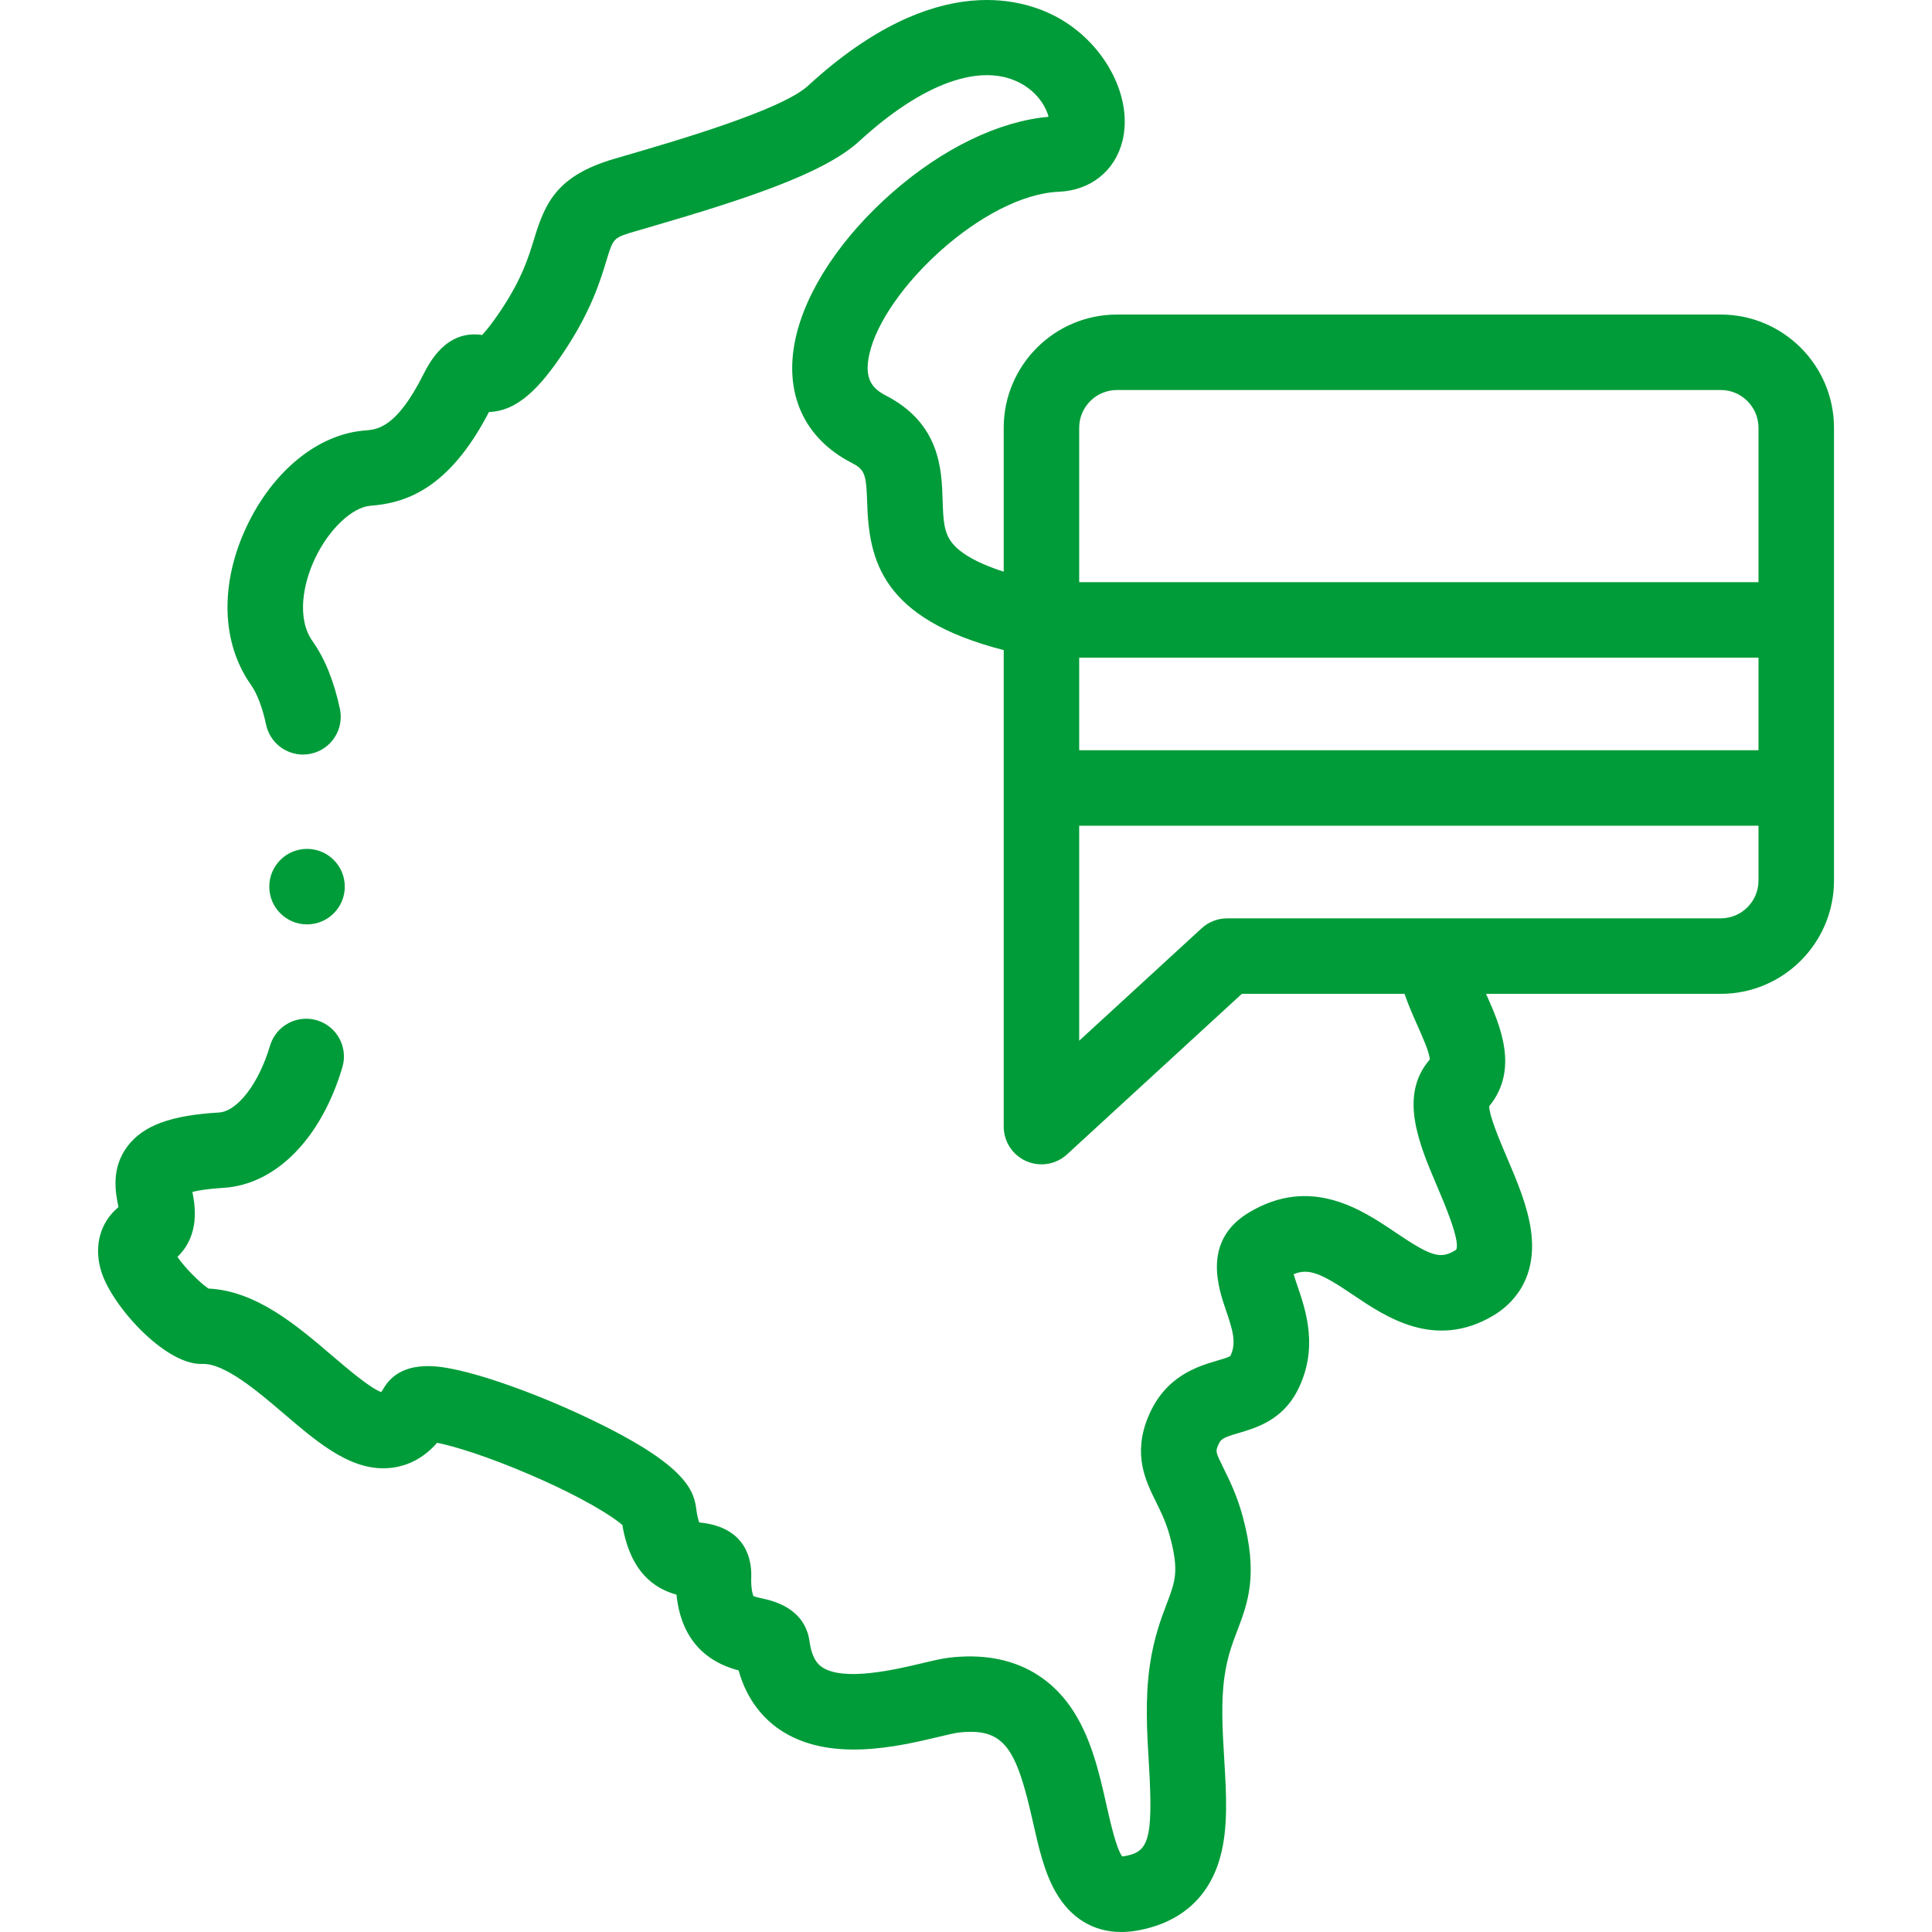 <svg xmlns="http://www.w3.org/2000/svg" width="63" height="63" viewBox="0 0 63 63" fill="none"><g clip-path="url(#clip0_276_4017)"><path d="M10.012 30.143C10.692 30.143 11.243 29.592 11.243 28.912V28.912C11.243 28.232 10.692 27.681 10.012 27.681C9.332 27.681 8.781 28.233 8.781 28.912C8.781 29.592 9.332 30.143 10.012 30.143Z" fill="#009C39"></path><path d="M56.112 10.257H36.422C34.386 10.257 32.73 11.913 32.73 13.949V18.642C31.746 18.326 31.28 17.987 31.063 17.724C30.783 17.386 30.758 16.988 30.738 16.314C30.707 15.318 30.662 13.813 28.89 12.9C28.438 12.667 28.172 12.35 28.346 11.558C28.809 9.455 32.084 6.356 34.526 6.253C35.559 6.209 36.353 5.579 36.599 4.607C36.947 3.229 36.095 1.525 34.617 0.644C33.535 -0 30.565 -1.08 26.348 2.797C25.491 3.586 22.085 4.579 20.448 5.057L20.025 5.181C18.176 5.723 17.78 6.598 17.422 7.774C17.245 8.358 17.025 9.083 16.335 10.117C16.04 10.559 15.84 10.798 15.721 10.923C14.547 10.749 14.005 11.818 13.791 12.239C12.919 13.959 12.302 14.006 11.894 14.038C10.372 14.156 8.896 15.357 8.041 17.172C7.165 19.032 7.216 20.958 8.177 22.323C8.387 22.621 8.555 23.061 8.677 23.631C8.8 24.209 9.311 24.605 9.879 24.605C9.964 24.605 10.051 24.596 10.137 24.578C10.802 24.436 11.226 23.782 11.084 23.117C10.89 22.209 10.598 21.485 10.19 20.906C9.666 20.161 9.886 19.03 10.268 18.22C10.717 17.265 11.481 16.538 12.084 16.492C13.192 16.406 14.628 15.979 15.944 13.435C16.888 13.406 17.618 12.628 18.382 11.483C19.274 10.147 19.577 9.15 19.777 8.49C20.002 7.753 20.002 7.753 20.718 7.542L21.138 7.42C24.086 6.559 26.831 5.697 28.014 4.609C30.106 2.686 32.042 2.005 33.327 2.741C33.875 3.055 34.122 3.529 34.193 3.809C32.586 3.948 30.749 4.833 29.112 6.265C27.443 7.724 26.288 9.461 25.943 11.029C25.55 12.811 26.214 14.29 27.763 15.088C28.196 15.311 28.249 15.445 28.277 16.388C28.334 18.269 28.746 20.176 32.73 21.199V36.738C32.73 37.226 33.019 37.668 33.466 37.864C33.625 37.934 33.793 37.968 33.961 37.968C34.263 37.968 34.562 37.857 34.793 37.644L40.496 32.407H45.799C45.925 32.773 46.079 33.121 46.222 33.442C46.372 33.778 46.618 34.328 46.624 34.548C45.602 35.728 46.273 37.302 46.866 38.692C47.09 39.217 47.615 40.447 47.489 40.744C47.488 40.744 47.476 40.759 47.434 40.783C46.965 41.062 46.66 40.968 45.51 40.191C44.411 39.449 42.75 38.327 40.728 39.537C39.2 40.453 39.724 41.986 39.976 42.723C40.201 43.378 40.328 43.803 40.117 44.222C40.045 44.265 39.837 44.326 39.697 44.367C39.057 44.555 37.987 44.869 37.438 46.208C36.934 47.434 37.357 48.289 37.696 48.975C37.856 49.299 38.021 49.633 38.143 50.078C38.455 51.22 38.327 51.556 38.047 52.293C37.861 52.783 37.629 53.394 37.496 54.292C37.335 55.383 37.403 56.508 37.463 57.501C37.618 60.081 37.434 60.396 36.641 60.531C36.623 60.534 36.608 60.536 36.595 60.537C36.402 60.288 36.203 59.402 36.081 58.862C35.843 57.805 35.574 56.607 34.898 55.644C34.29 54.78 33.112 53.802 30.954 54.054C30.71 54.083 30.426 54.15 30.068 54.236C29.238 54.433 27.51 54.845 26.803 54.361C26.666 54.267 26.475 54.079 26.399 53.53C26.248 52.432 25.203 52.2 24.859 52.124C24.765 52.103 24.629 52.073 24.569 52.047C24.547 51.997 24.484 51.819 24.497 51.401C24.511 50.933 24.38 49.824 22.87 49.653C22.849 49.65 22.825 49.648 22.802 49.645C22.772 49.566 22.729 49.419 22.698 49.165C22.615 48.486 22.147 47.67 19.304 46.303C17.7 45.531 15.936 44.883 14.809 44.651C14.335 44.554 13.077 44.295 12.504 45.28C12.475 45.33 12.45 45.367 12.43 45.394C12.067 45.262 11.314 44.619 10.848 44.221C9.676 43.22 8.356 42.092 6.797 42.018C6.495 41.81 6.019 41.328 5.786 40.986C6.536 40.259 6.357 39.286 6.273 38.867C6.459 38.82 6.773 38.765 7.283 38.734C8.991 38.633 10.478 37.125 11.165 34.798C11.357 34.147 10.985 33.462 10.333 33.27C9.681 33.077 8.997 33.45 8.804 34.102C8.443 35.327 7.742 36.242 7.137 36.278C5.573 36.37 4.685 36.696 4.168 37.364C3.609 38.09 3.769 38.895 3.856 39.327C3.858 39.338 3.86 39.35 3.863 39.362C3.268 39.856 3.052 40.628 3.297 41.443C3.638 42.577 5.361 44.477 6.554 44.477C6.568 44.477 6.583 44.476 6.597 44.476C7.32 44.449 8.392 45.359 9.25 46.093C10.441 47.11 11.566 48.071 12.886 47.846C13.271 47.781 13.785 47.584 14.254 47.048C14.809 47.157 15.907 47.493 17.299 48.094C19.035 48.842 19.988 49.459 20.294 49.727C20.554 51.262 21.329 51.797 22.059 51.999C22.244 53.812 23.433 54.297 24.085 54.47C24.369 55.487 24.944 56.071 25.413 56.392C27.021 57.492 29.285 56.952 30.638 56.63C30.873 56.574 31.139 56.511 31.24 56.499C32.752 56.322 33.139 56.995 33.68 59.402C33.871 60.249 34.051 61.049 34.427 61.703C34.914 62.551 35.66 63 36.56 63C36.72 63 36.885 62.986 37.053 62.958C38.47 62.717 39.414 61.895 39.783 60.581C40.056 59.61 39.99 58.514 39.92 57.353C39.865 56.437 39.808 55.49 39.932 54.652C40.025 54.018 40.182 53.605 40.348 53.168C40.689 52.271 41.042 51.344 40.517 49.428C40.333 48.755 40.085 48.253 39.903 47.886C39.634 47.341 39.639 47.33 39.715 47.143C39.803 46.929 39.851 46.887 40.391 46.729C40.954 46.563 41.806 46.313 42.299 45.363C43.011 43.988 42.587 42.747 42.306 41.926C42.266 41.81 42.218 41.669 42.183 41.551C42.683 41.337 43.109 41.539 44.133 42.231C45.192 42.946 46.792 44.027 48.691 42.901C49.248 42.57 50.149 41.771 49.924 40.13C49.813 39.325 49.467 38.512 49.131 37.726C48.918 37.225 48.568 36.406 48.56 36.074C49.553 34.863 48.904 33.408 48.471 32.438C48.466 32.428 48.461 32.418 48.457 32.408H56.113C58.148 32.408 59.804 30.751 59.804 28.716V13.949C59.803 11.913 58.147 10.257 56.112 10.257ZM35.191 21.445H57.342H57.342V24.465H57.342H35.191H35.191V21.445ZM36.422 12.718H56.112C56.79 12.718 57.342 13.27 57.342 13.949V18.984H57.342H35.191V13.949C35.191 13.27 35.743 12.718 36.422 12.718ZM56.112 29.946H40.016C39.708 29.946 39.411 30.062 39.184 30.27L35.191 33.937V26.926H35.191H57.342H57.342V28.716C57.342 29.394 56.79 29.946 56.112 29.946Z" fill="#009C39"></path></g><defs><clipPath id="clip0_276_4017"><rect width="63" height="63" fill="white"></rect></clipPath></defs></svg>